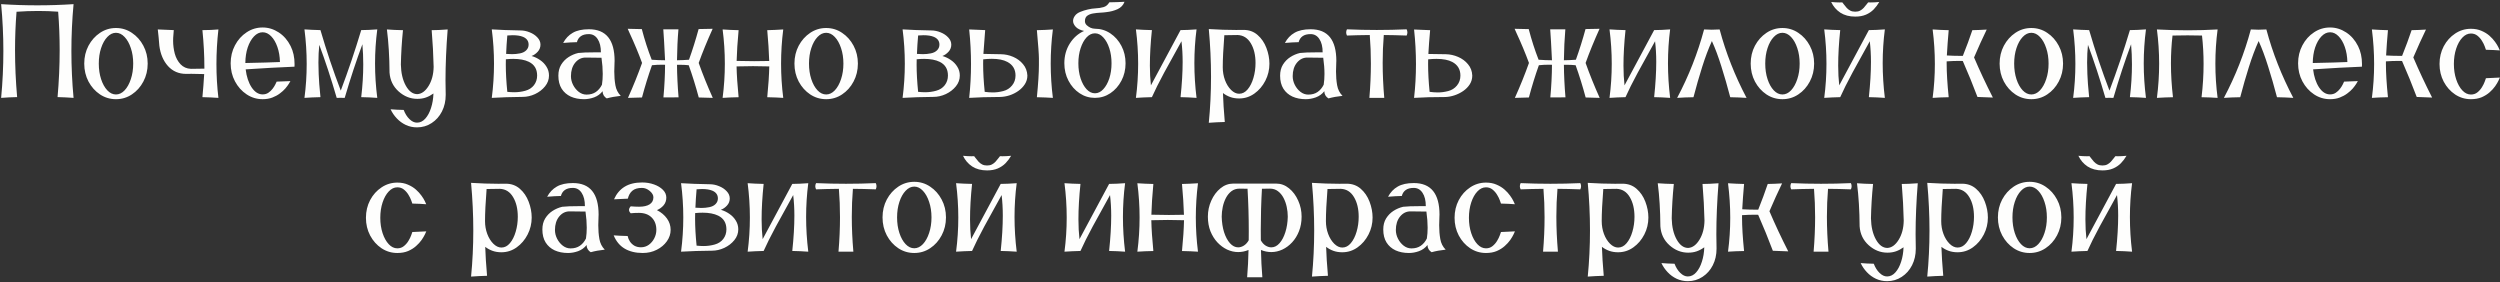 <?xml version="1.0" encoding="UTF-8"?> <svg xmlns="http://www.w3.org/2000/svg" width="894" height="101" viewBox="0 0 894 101" fill="none"><rect x="0" y="0" width="894" height="101" fill="#333333" stroke="none"/><path d="M26.305 35C24.32 34.859 22.414 34.766 20.586 34.719C21.086 29.016 21.336 23.422 21.336 17.938C21.336 13.266 21.156 8.68 20.797 4.18C18.453 4.008 16.07 3.922 13.648 3.922C11.102 3.922 8.523 4.016 5.914 4.203C5.555 8.688 5.375 13.258 5.375 17.914C5.375 23.398 5.625 29 6.125 34.719C4.125 34.766 2.219 34.859 0.406 35C0.938 29.406 1.203 23.82 1.203 18.242C1.203 12.648 0.938 7.062 0.406 1.484C4.719 1.766 9.031 1.906 13.344 1.906C17.672 1.906 21.992 1.766 26.305 1.484C25.789 7.062 25.531 12.648 25.531 18.242C25.531 23.82 25.789 29.406 26.305 35ZM41.469 35.469C39.375 35.469 37.469 34.898 35.75 33.758C34.047 32.617 32.68 31.086 31.648 29.164C30.633 27.227 30.125 25.086 30.125 22.742C30.125 20.398 30.633 18.266 31.648 16.344C32.68 14.422 34.047 12.891 35.75 11.75C37.469 10.594 39.375 10.016 41.469 10.016C43.562 10.016 45.461 10.594 47.164 11.75C48.883 12.891 50.25 14.422 51.266 16.344C52.297 18.266 52.812 20.398 52.812 22.742C52.812 25.086 52.297 27.227 51.266 29.164C50.25 31.086 48.883 32.617 47.164 33.758C45.461 34.898 43.562 35.469 41.469 35.469ZM41.469 33.781C42.594 33.781 43.625 33.289 44.562 32.305C45.5 31.305 46.242 29.969 46.789 28.297C47.352 26.625 47.633 24.773 47.633 22.742C47.633 20.711 47.352 18.867 46.789 17.211C46.242 15.539 45.5 14.211 44.562 13.227C43.625 12.227 42.594 11.727 41.469 11.727C40.344 11.727 39.312 12.227 38.375 13.227C37.438 14.211 36.695 15.539 36.148 17.211C35.602 18.867 35.328 20.711 35.328 22.742C35.328 24.773 35.602 26.625 36.148 28.297C36.695 29.969 37.438 31.305 38.375 32.305C39.312 33.289 40.344 33.781 41.469 33.781ZM78.102 35C76.305 34.875 74.398 34.789 72.383 34.742C72.648 31.961 72.859 29.211 73.016 26.492C71.516 26.43 69.992 26.398 68.445 26.398L66.57 26.422C63.93 26.422 61.766 25.492 60.078 23.633C58.406 21.773 57.375 19.359 56.984 16.391C56.828 14.281 56.641 12.328 56.422 10.531C58.203 10.625 60.109 10.703 62.141 10.766L61.93 13.508L61.906 14.609C61.906 16.125 62.102 17.641 62.492 19.156C62.898 20.656 63.586 21.93 64.555 22.977C65.539 24.008 66.781 24.555 68.281 24.617L73.086 24.547V24.125C73.086 19.875 72.852 15.422 72.383 10.766H72.828C74.516 10.766 76.273 10.688 78.102 10.531C77.633 14.719 77.398 18.852 77.398 22.93C77.398 27.008 77.633 31.031 78.102 35ZM93.922 35.469C91.828 35.469 89.914 34.891 88.18 33.734C86.445 32.578 85.062 31.031 84.031 29.094C83 27.156 82.484 25.008 82.484 22.648C82.484 20.289 83 18.141 84.031 16.203C85.062 14.25 86.445 12.703 88.18 11.562C89.914 10.406 91.828 9.828 93.922 9.828C95.953 9.828 97.867 10.414 99.664 11.586C101.461 12.758 102.883 14.391 103.93 16.484C104.867 18.359 105.336 20.516 105.336 22.953L105.312 23.844C100.203 24.047 94.383 24.367 87.852 24.805C88.164 27.414 88.875 29.562 89.984 31.25C91.109 32.922 92.422 33.758 93.922 33.758C94.703 33.758 95.383 33.562 95.961 33.172C96.555 32.766 97.055 32.297 97.461 31.766C97.883 31.219 98.211 30.703 98.445 30.219C98.695 29.734 98.859 29.391 98.938 29.188C100.984 29.141 102.625 29.078 103.859 29C103.766 29.172 103.57 29.5 103.273 29.984C102.977 30.469 102.562 31.023 102.031 31.648C101.5 32.258 100.844 32.852 100.062 33.43C99.297 34.008 98.406 34.492 97.391 34.883C96.375 35.273 95.219 35.469 93.922 35.469ZM87.734 22.531C93.203 22.422 97.328 22.305 100.109 22.18C100.062 20.18 99.758 18.383 99.195 16.789C98.633 15.18 97.891 13.906 96.969 12.969C96.047 12.016 95.031 11.539 93.922 11.539C92.797 11.539 91.766 12.031 90.828 13.016C89.891 14 89.141 15.32 88.578 16.977C88.031 18.633 87.75 20.484 87.734 22.531ZM134.914 35C133.07 34.859 131.156 34.773 129.172 34.742C129.656 30.695 129.898 26.789 129.898 23.023C129.898 20.555 129.797 18.156 129.594 15.828C127.438 21.594 125.328 27.984 123.266 35L121.836 34.977L120.406 35C118.406 28.125 116.328 21.805 114.172 16.039C113.969 17.992 113.867 20.109 113.867 22.391C113.867 23.141 113.898 24.508 113.961 26.492C114.023 28.477 114.234 31.227 114.594 34.742C112.484 34.789 110.578 34.875 108.875 35C109.406 30.984 109.672 26.938 109.672 22.859C109.672 18.781 109.406 14.664 108.875 10.508C110.625 10.633 112.531 10.719 114.594 10.766C116.781 18.266 119.203 25.477 121.859 32.398C124.531 25.32 126.969 18.109 129.172 10.766C130.969 10.75 132.883 10.664 134.914 10.508C134.383 14.555 134.117 18.617 134.117 22.695C134.117 26.773 134.383 30.875 134.914 35ZM149.117 45.547C147.68 45.547 146.344 45.258 145.109 44.68C143.891 44.102 142.82 43.32 141.898 42.336C140.977 41.367 140.234 40.281 139.672 39.078C141.125 39.203 142.688 39.281 144.359 39.312C144.875 40.672 145.562 41.766 146.422 42.594C147.281 43.438 148.18 43.859 149.117 43.859C150.242 43.859 151.234 43.375 152.094 42.406C152.953 41.453 153.633 40.188 154.133 38.609C154.648 37.047 154.938 35.32 155 33.43C154.141 34.055 153.25 34.531 152.328 34.859C151.406 35.188 150.375 35.352 149.234 35.352C146.766 35.352 144.539 34.469 142.555 32.703C140.57 30.922 139.484 28.664 139.297 25.93C139.266 20.305 138.953 15.172 138.359 10.531C140.156 10.672 142.07 10.758 144.102 10.789C143.68 14.992 143.43 19.086 143.352 23.07C143.414 26.117 144.008 28.648 145.133 30.664C146.258 32.664 147.625 33.664 149.234 33.664C150.766 33.586 152.109 32.609 153.266 30.734C154.422 28.859 155.023 26.586 155.07 23.914C154.977 19.711 154.742 15.336 154.367 10.789C155.945 10.789 157.852 10.703 160.086 10.531C159.57 17.062 159.312 23.148 159.312 28.789C159.312 30.508 159.336 32.18 159.383 33.805V33.922C159.383 36.125 158.938 38.102 158.047 39.852C157.156 41.602 155.93 42.984 154.367 44C152.805 45.031 151.055 45.547 149.117 45.547ZM175.859 35C176.391 30.922 176.656 26.844 176.656 22.766C176.656 18.672 176.391 14.586 175.859 10.508C178.75 10.695 182.156 10.82 186.078 10.883C187.219 10.883 188.336 11.109 189.43 11.562C190.539 12 191.453 12.609 192.172 13.391C192.906 14.156 193.273 15.016 193.273 15.969C193.273 16.938 192.945 17.781 192.289 18.5C191.633 19.219 190.898 19.727 190.086 20.023C191.18 20.336 192.195 20.82 193.133 21.477C194.086 22.117 194.852 22.914 195.43 23.867C196.023 24.805 196.32 25.852 196.32 27.008C196.32 28.43 195.852 29.719 194.914 30.875C193.977 32.031 192.781 32.953 191.328 33.641C189.875 34.312 188.398 34.648 186.898 34.648C182.914 34.68 179.234 34.797 175.859 35ZM183.125 19.367C184.078 19.367 185.023 19.273 185.961 19.086C186.914 18.898 187.664 18.523 188.211 17.961C188.758 17.398 189.031 16.734 189.031 15.969C189.031 14.672 188.367 13.742 187.039 13.18C186.086 12.789 184.859 12.594 183.359 12.594C182.75 12.594 182.102 12.625 181.414 12.688C181.211 15 181.07 17.195 180.992 19.273C181.758 19.336 182.469 19.367 183.125 19.367ZM183.922 32.984C185.281 32.984 186.602 32.805 187.883 32.445C189.18 32.086 190.203 31.422 190.953 30.453C191.703 29.469 192.078 28.32 192.078 27.008C192.078 24.711 191.094 23.078 189.125 22.109C187.672 21.406 185.82 21.055 183.57 21.055C182.742 21.055 181.852 21.102 180.898 21.195C180.883 21.836 180.875 22.5 180.875 23.188C180.875 26.031 181.055 29.25 181.414 32.844C182.305 32.938 183.141 32.984 183.922 32.984ZM208.859 35.469C207.062 35.469 205.469 35.156 204.078 34.531C202.703 33.891 201.625 32.953 200.844 31.719C200.062 30.469 199.672 28.914 199.672 27.055C199.672 25.523 200.008 24.211 200.68 23.117C201.367 22.008 202.242 21.109 203.305 20.422C204.367 19.734 205.523 19.242 206.773 18.945C208.023 18.789 210.148 18.711 213.148 18.711H214.883C214.883 16.711 214.492 15.125 213.711 13.953C212.945 12.781 211.898 12.195 210.57 12.195C209.367 12.195 208.414 12.445 207.711 12.945C207.008 13.445 206.539 14.156 206.305 15.078C204.789 15.109 203.148 15.203 201.383 15.359C202.227 13.766 203.375 12.555 204.828 11.727C206.281 10.883 208.203 10.461 210.594 10.461C216.719 10.461 219.781 14.234 219.781 21.781L219.758 22.25C219.695 23.453 219.664 24.555 219.664 25.555C219.664 27.32 219.797 28.961 220.062 30.477C220.328 31.992 220.969 33.258 221.984 34.273C220.078 34.477 218.406 34.781 216.969 35.188C216.531 34.938 216.172 34.586 215.891 34.133C215.625 33.68 215.492 33.203 215.492 32.703V32.609C214.695 33.625 213.688 34.359 212.469 34.812C211.25 35.25 210.047 35.469 208.859 35.469ZM209.727 33.828C211.07 33.828 212.188 33.516 213.078 32.891C213.984 32.266 214.711 31.398 215.258 30.289C215.445 29.102 215.539 27.812 215.539 26.422C215.539 24.672 215.391 22.75 215.094 20.656L209.398 20.586C207.93 20.586 206.688 21.203 205.672 22.438C204.672 23.672 204.172 25.273 204.172 27.242C204.172 28.32 204.43 29.367 204.945 30.383C205.461 31.383 206.141 32.211 206.984 32.867C207.828 33.508 208.742 33.828 209.727 33.828ZM254.891 35L249.875 34.859C248.797 30.828 247.602 26.984 246.289 23.328C245.305 23.219 244.188 23.164 242.938 23.164H242.094C242.125 26.852 242.312 30.734 242.656 34.812L237.242 34.836C237.617 30.711 237.812 26.82 237.828 23.164L236.68 23.141C235.43 23.141 234.25 23.203 233.141 23.328C231.812 27.062 230.625 30.906 229.578 34.859C227.875 34.891 226.203 34.938 224.562 35C226.469 30.766 228.148 26.602 229.602 22.508C228.32 19.023 226.82 15.43 225.102 11.727L224.469 10.297C225.688 10.359 227.055 10.391 228.57 10.391H229.508C230.539 14.328 231.719 17.984 233.047 21.359C234.75 21.484 236.344 21.547 237.828 21.547C237.578 16.297 237.367 12.609 237.195 10.484H242.609C242.312 13.938 242.141 17.625 242.094 21.547C243.578 21.531 245.008 21.469 246.383 21.359C247.648 17.828 248.797 14.172 249.828 10.391C251.609 10.391 253.281 10.359 254.844 10.297C252.875 14.656 251.211 18.727 249.852 22.508C251.273 26.523 252.953 30.688 254.891 35ZM280.086 35C278.492 34.891 276.586 34.812 274.367 34.766C274.789 30.516 275.031 26.844 275.094 23.75C273.172 23.688 271.234 23.656 269.281 23.656C267.344 23.656 265.383 23.688 263.398 23.75C263.461 26.828 263.703 30.5 264.125 34.766C262.141 34.797 260.234 34.875 258.406 35C258.938 30.922 259.203 26.844 259.203 22.766C259.203 18.688 258.938 14.609 258.406 10.531C260.109 10.656 262.016 10.742 264.125 10.789C263.734 14.992 263.5 18.656 263.422 21.781C265.516 21.844 267.602 21.875 269.68 21.875C271.477 21.875 273.273 21.852 275.07 21.805C274.961 18.367 274.727 14.695 274.367 10.789C276.273 10.742 278.18 10.656 280.086 10.531C279.57 14.609 279.312 18.688 279.312 22.766C279.312 26.844 279.57 30.922 280.086 35ZM295.438 35.469C293.344 35.469 291.438 34.898 289.719 33.758C288.016 32.617 286.648 31.086 285.617 29.164C284.602 27.227 284.094 25.086 284.094 22.742C284.094 20.398 284.602 18.266 285.617 16.344C286.648 14.422 288.016 12.891 289.719 11.75C291.438 10.594 293.344 10.016 295.438 10.016C297.531 10.016 299.43 10.594 301.133 11.75C302.852 12.891 304.219 14.422 305.234 16.344C306.266 18.266 306.781 20.398 306.781 22.742C306.781 25.086 306.266 27.227 305.234 29.164C304.219 31.086 302.852 32.617 301.133 33.758C299.43 34.898 297.531 35.469 295.438 35.469ZM295.438 33.781C296.562 33.781 297.594 33.289 298.531 32.305C299.469 31.305 300.211 29.969 300.758 28.297C301.32 26.625 301.602 24.773 301.602 22.742C301.602 20.711 301.32 18.867 300.758 17.211C300.211 15.539 299.469 14.211 298.531 13.227C297.594 12.227 296.562 11.727 295.438 11.727C294.312 11.727 293.281 12.227 292.344 13.227C291.406 14.211 290.664 15.539 290.117 17.211C289.57 18.867 289.297 20.711 289.297 22.742C289.297 24.773 289.57 26.625 290.117 28.297C290.664 29.969 291.406 31.305 292.344 32.305C293.281 33.289 294.312 33.781 295.438 33.781ZM322.766 35C323.297 30.922 323.562 26.844 323.562 22.766C323.562 18.672 323.297 14.586 322.766 10.508C325.656 10.695 329.062 10.82 332.984 10.883C334.125 10.883 335.242 11.109 336.336 11.562C337.445 12 338.359 12.609 339.078 13.391C339.812 14.156 340.18 15.016 340.18 15.969C340.18 16.938 339.852 17.781 339.195 18.5C338.539 19.219 337.805 19.727 336.992 20.023C338.086 20.336 339.102 20.82 340.039 21.477C340.992 22.117 341.758 22.914 342.336 23.867C342.93 24.805 343.227 25.852 343.227 27.008C343.227 28.43 342.758 29.719 341.82 30.875C340.883 32.031 339.688 32.953 338.234 33.641C336.781 34.312 335.305 34.648 333.805 34.648C329.82 34.68 326.141 34.797 322.766 35ZM330.031 19.367C330.984 19.367 331.93 19.273 332.867 19.086C333.82 18.898 334.57 18.523 335.117 17.961C335.664 17.398 335.938 16.734 335.938 15.969C335.938 14.672 335.273 13.742 333.945 13.18C332.992 12.789 331.766 12.594 330.266 12.594C329.656 12.594 329.008 12.625 328.32 12.688C328.117 15 327.977 17.195 327.898 19.273C328.664 19.336 329.375 19.367 330.031 19.367ZM330.828 32.984C332.188 32.984 333.508 32.805 334.789 32.445C336.086 32.086 337.109 31.422 337.859 30.453C338.609 29.469 338.984 28.32 338.984 27.008C338.984 24.711 338 23.078 336.031 22.109C334.578 21.406 332.727 21.055 330.477 21.055C329.648 21.055 328.758 21.102 327.805 21.195C327.789 21.836 327.781 22.5 327.781 23.188C327.781 26.031 327.961 29.25 328.32 32.844C329.211 32.938 330.047 32.984 330.828 32.984ZM376.508 35C374.836 34.891 372.93 34.812 370.789 34.766C371.273 29.859 371.516 26.016 371.516 23.234C371.516 23.141 371.516 22.375 371.516 20.938C371.516 19.484 371.273 16.102 370.789 10.789C372.914 10.742 374.82 10.656 376.508 10.531C375.992 14.594 375.734 18.664 375.734 22.742C375.734 26.82 375.992 30.906 376.508 35ZM346.578 35C347.016 31.016 347.234 26.984 347.234 22.906C347.234 18.828 347.016 14.703 346.578 10.531C348.625 10.641 350.531 10.719 352.297 10.766C352.031 13.875 351.82 16.711 351.664 19.273L357.922 19.391C359.422 19.406 360.883 19.719 362.305 20.328C363.727 20.938 364.906 21.812 365.844 22.953C366.797 24.078 367.312 25.43 367.391 27.008C367.391 28.148 367.086 29.188 366.477 30.125C365.883 31.047 365.109 31.844 364.156 32.516C363.203 33.188 362.164 33.711 361.039 34.086C359.914 34.445 358.805 34.641 357.711 34.672C353.336 34.688 349.625 34.797 346.578 35ZM355.086 33.055C356.273 33.055 357.5 32.891 358.766 32.562C360.047 32.234 361.094 31.57 361.906 30.57C362.734 29.57 363.148 28.383 363.148 27.008C363.148 24.789 362.172 23.164 360.219 22.133C358.844 21.398 357 21.031 354.688 21.031C353.734 21.031 352.703 21.094 351.594 21.219L351.57 22.812C351.57 25.875 351.758 29.219 352.133 32.844C353.195 32.984 354.18 33.055 355.086 33.055ZM391.555 35C389.539 35 387.703 34.445 386.047 33.336C384.391 32.227 383.07 30.734 382.086 28.859C381.102 26.984 380.609 24.906 380.609 22.625C380.609 19.984 381.258 17.633 382.555 15.57C383.867 13.492 385.57 11.992 387.664 11.07C386.289 10.758 385.289 10.258 384.664 9.57C384.039 8.883 383.727 8.188 383.727 7.484C383.727 6.859 383.945 6.25 384.383 5.656C384.82 5.047 385.477 4.57 386.352 4.227C387.242 3.867 388.141 3.586 389.047 3.383C389.953 3.164 390.867 3.031 391.789 2.984C392.836 2.938 393.789 2.789 394.648 2.539C395.523 2.273 396.203 1.703 396.688 0.828C398.641 0.797 400.453 0.734 402.125 0.641C401.703 1.812 400.883 2.688 399.664 3.266C398.445 3.828 397.078 4.188 395.562 4.344C394.922 4.438 394.227 4.5 393.477 4.531C392.555 4.578 391.695 4.672 390.898 4.812C390.102 4.938 389.414 5.203 388.836 5.609C388.258 6.016 387.969 6.664 387.969 7.555C387.969 8.102 388.172 8.578 388.578 8.984C389 9.375 389.461 9.688 389.961 9.922C390.461 10.141 390.992 10.258 391.555 10.273C393.57 10.273 395.406 10.828 397.062 11.938C398.719 13.047 400.039 14.539 401.023 16.414C402.008 18.289 402.5 20.359 402.5 22.625C402.5 24.906 402.008 26.984 401.023 28.859C400.039 30.734 398.719 32.227 397.062 33.336C395.406 34.445 393.57 35 391.555 35ZM391.555 33.359C392.648 33.359 393.641 32.875 394.531 31.906C395.438 30.938 396.156 29.648 396.688 28.039C397.219 26.414 397.484 24.609 397.484 22.625C397.484 20.656 397.219 18.867 396.688 17.258C396.156 15.633 395.438 14.336 394.531 13.367C393.641 12.398 392.648 11.914 391.555 11.914C390.461 11.914 389.461 12.398 388.555 13.367C387.664 14.336 386.953 15.633 386.422 17.258C385.891 18.867 385.625 20.656 385.625 22.625C385.625 24.609 385.891 26.414 386.422 28.039C386.953 29.648 387.664 30.938 388.555 31.906C389.461 32.875 390.461 33.359 391.555 33.359ZM427.883 35C425.945 34.859 424.039 34.773 422.164 34.742C422.664 30.023 422.914 25.82 422.914 22.133C422.914 19.539 422.773 17.078 422.492 14.75C420.258 18.734 418.195 22.477 416.305 25.977C414.43 29.461 412.969 32.383 411.922 34.742C409.922 34.789 408.016 34.875 406.203 35C406.734 30.953 407 26.891 407 22.812C407 18.719 406.734 14.617 406.203 10.508C407.844 10.633 409.75 10.719 411.922 10.766C411.438 15.391 411.195 19.625 411.195 23.469C411.195 25.984 411.32 28.336 411.57 30.523L422.164 10.766C423.977 10.75 425.883 10.664 427.883 10.508C427.367 14.477 427.109 18.508 427.109 22.602C427.109 26.68 427.367 30.812 427.883 35ZM432.266 43.906C432.797 38.516 433.062 33.023 433.062 27.43C433.062 21.852 432.797 16.172 432.266 10.391C435.719 10.609 438.969 10.719 442.016 10.719L444.688 10.695C446.656 10.695 448.328 11.297 449.703 12.5C451.094 13.703 452.148 15.25 452.867 17.141C453.586 19.031 453.945 20.914 453.945 22.789C453.945 24.945 453.461 26.969 452.492 28.859C451.523 30.75 450.219 32.281 448.578 33.453C446.938 34.625 445.117 35.211 443.117 35.211C441.945 35.211 440.883 35.039 439.93 34.695C438.977 34.352 438.109 33.875 437.328 33.266C437.422 36.266 437.641 39.719 437.984 43.625C436.031 43.672 434.125 43.766 432.266 43.906ZM443.117 33.523C444.273 33.523 445.289 33 446.164 31.953C447.055 30.891 447.742 29.523 448.227 27.852C448.727 26.164 448.977 24.391 448.977 22.531C448.977 19.703 448.414 17.352 447.289 15.477C446.18 13.602 444.617 12.617 442.602 12.523L437.82 12.594C437.445 17.375 437.258 21.195 437.258 24.055C437.258 25.68 437.523 27.211 438.055 28.648C438.586 30.07 439.312 31.242 440.234 32.164C441.156 33.07 442.117 33.523 443.117 33.523ZM466.953 35.469C465.156 35.469 463.562 35.156 462.172 34.531C460.797 33.891 459.719 32.953 458.938 31.719C458.156 30.469 457.766 28.914 457.766 27.055C457.766 25.523 458.102 24.211 458.773 23.117C459.461 22.008 460.336 21.109 461.398 20.422C462.461 19.734 463.617 19.242 464.867 18.945C466.117 18.789 468.242 18.711 471.242 18.711H472.977C472.977 16.711 472.586 15.125 471.805 13.953C471.039 12.781 469.992 12.195 468.664 12.195C467.461 12.195 466.508 12.445 465.805 12.945C465.102 13.445 464.633 14.156 464.398 15.078C462.883 15.109 461.242 15.203 459.477 15.359C460.32 13.766 461.469 12.555 462.922 11.727C464.375 10.883 466.297 10.461 468.688 10.461C474.812 10.461 477.875 14.234 477.875 21.781L477.852 22.25C477.789 23.453 477.758 24.555 477.758 25.555C477.758 27.32 477.891 28.961 478.156 30.477C478.422 31.992 479.062 33.258 480.078 34.273C478.172 34.477 476.5 34.781 475.062 35.188C474.625 34.938 474.266 34.586 473.984 34.133C473.719 33.68 473.586 33.203 473.586 32.703V32.609C472.789 33.625 471.781 34.359 470.562 34.812C469.344 35.25 468.141 35.469 466.953 35.469ZM467.82 33.828C469.164 33.828 470.281 33.516 471.172 32.891C472.078 32.266 472.805 31.398 473.352 30.289C473.539 29.102 473.633 27.812 473.633 26.422C473.633 24.672 473.484 22.75 473.188 20.656L467.492 20.586C466.023 20.586 464.781 21.203 463.766 22.438C462.766 23.672 462.266 25.273 462.266 27.242C462.266 28.32 462.523 29.367 463.039 30.383C463.555 31.383 464.234 32.211 465.078 32.867C465.922 33.508 466.836 33.828 467.82 33.828ZM495.008 35H489.688C490.047 30.781 490.227 26.672 490.227 22.672C490.227 19.203 490.094 15.82 489.828 12.523C486.766 12.555 484.047 12.617 481.672 12.711C481.484 12.336 481.391 11.961 481.391 11.586C481.391 11.227 481.484 10.859 481.672 10.484C485.234 10.641 488.789 10.719 492.336 10.719C495.898 10.719 499.461 10.641 503.023 10.484C503.195 10.859 503.281 11.227 503.281 11.586C503.281 11.961 503.195 12.336 503.023 12.711C500.086 12.602 497.359 12.539 494.844 12.523C494.578 15.742 494.445 19.062 494.445 22.484C494.445 26.531 494.633 30.703 495.008 35ZM505.672 35C506.125 31.031 506.352 27.008 506.352 22.93C506.352 18.852 506.125 14.727 505.672 10.555C507.719 10.648 509.633 10.727 511.414 10.789C511.133 13.883 510.922 16.719 510.781 19.297L517.039 19.391C518.539 19.422 520 19.742 521.422 20.352C522.844 20.961 524.023 21.836 524.961 22.977C525.914 24.102 526.422 25.453 526.484 27.031C526.484 28.172 526.188 29.211 525.594 30.148C525 31.07 524.219 31.867 523.25 32.539C522.297 33.195 521.258 33.711 520.133 34.086C519.008 34.461 517.898 34.664 516.805 34.695C512.445 34.695 508.734 34.797 505.672 35ZM514.203 33.055C515.391 33.055 516.617 32.891 517.883 32.562C519.148 32.234 520.188 31.578 521 30.594C521.828 29.594 522.242 28.406 522.242 27.031C522.242 24.812 521.273 23.188 519.336 22.156C517.945 21.422 516.07 21.055 513.711 21.055C512.789 21.055 511.789 21.109 510.711 21.219L510.688 22.883C510.688 25.93 510.867 29.25 511.227 32.844C512.305 32.984 513.297 33.055 514.203 33.055ZM572.047 35L567.031 34.859C565.953 30.828 564.758 26.984 563.445 23.328C562.461 23.219 561.344 23.164 560.094 23.164H559.25C559.281 26.852 559.469 30.734 559.812 34.812L554.398 34.836C554.773 30.711 554.969 26.82 554.984 23.164L553.836 23.141C552.586 23.141 551.406 23.203 550.297 23.328C548.969 27.062 547.781 30.906 546.734 34.859C545.031 34.891 543.359 34.938 541.719 35C543.625 30.766 545.305 26.602 546.758 22.508C545.477 19.023 543.977 15.43 542.258 11.727L541.625 10.297C542.844 10.359 544.211 10.391 545.727 10.391H546.664C547.695 14.328 548.875 17.984 550.203 21.359C551.906 21.484 553.5 21.547 554.984 21.547C554.734 16.297 554.523 12.609 554.352 10.484H559.766C559.469 13.938 559.297 17.625 559.25 21.547C560.734 21.531 562.164 21.469 563.539 21.359C564.805 17.828 565.953 14.172 566.984 10.391C568.766 10.391 570.438 10.359 572 10.297C570.031 14.656 568.367 18.727 567.008 22.508C568.43 26.523 570.109 30.688 572.047 35ZM597.242 35C595.305 34.859 593.398 34.773 591.523 34.742C592.023 30.023 592.273 25.82 592.273 22.133C592.273 19.539 592.133 17.078 591.852 14.75C589.617 18.734 587.555 22.477 585.664 25.977C583.789 29.461 582.328 32.383 581.281 34.742C579.281 34.789 577.375 34.875 575.562 35C576.094 30.953 576.359 26.891 576.359 22.812C576.359 18.719 576.094 14.617 575.562 10.508C577.203 10.633 579.109 10.719 581.281 10.766C580.797 15.391 580.555 19.625 580.555 23.469C580.555 25.984 580.68 28.336 580.93 30.523L591.523 10.766C593.336 10.75 595.242 10.664 597.242 10.508C596.727 14.477 596.469 18.508 596.469 22.602C596.469 26.68 596.727 30.812 597.242 35ZM624.57 35C622.648 34.875 620.703 34.797 618.734 34.766C617.703 30.828 616.641 27.141 615.547 23.703C614.469 20.25 613.344 17.242 612.172 14.68C610.938 17.414 609.781 20.492 608.703 23.914C607.625 27.32 606.586 30.938 605.586 34.766C603.477 34.797 601.531 34.875 599.75 35C603.891 27.188 607.102 19.031 609.383 10.531C610.289 10.594 611.203 10.625 612.125 10.625C613.047 10.625 613.984 10.594 614.938 10.531C617.188 18.938 620.398 27.094 624.57 35ZM637.391 35.469C635.297 35.469 633.391 34.898 631.672 33.758C629.969 32.617 628.602 31.086 627.57 29.164C626.555 27.227 626.047 25.086 626.047 22.742C626.047 20.398 626.555 18.266 627.57 16.344C628.602 14.422 629.969 12.891 631.672 11.75C633.391 10.594 635.297 10.016 637.391 10.016C639.484 10.016 641.383 10.594 643.086 11.75C644.805 12.891 646.172 14.422 647.188 16.344C648.219 18.266 648.734 20.398 648.734 22.742C648.734 25.086 648.219 27.227 647.188 29.164C646.172 31.086 644.805 32.617 643.086 33.758C641.383 34.898 639.484 35.469 637.391 35.469ZM637.391 33.781C638.516 33.781 639.547 33.289 640.484 32.305C641.422 31.305 642.164 29.969 642.711 28.297C643.273 26.625 643.555 24.773 643.555 22.742C643.555 20.711 643.273 18.867 642.711 17.211C642.164 15.539 641.422 14.211 640.484 13.227C639.547 12.227 638.516 11.727 637.391 11.727C636.266 11.727 635.234 12.227 634.297 13.227C633.359 14.211 632.617 15.539 632.07 17.211C631.523 18.867 631.25 20.711 631.25 22.742C631.25 24.773 631.523 26.625 632.07 28.297C632.617 29.969 633.359 31.305 634.297 32.305C635.234 33.289 636.266 33.781 637.391 33.781ZM674.023 35C672.086 34.859 670.18 34.773 668.305 34.742C668.805 30.023 669.055 25.82 669.055 22.133C669.055 19.539 668.914 17.078 668.633 14.75C666.398 18.734 664.336 22.477 662.445 25.977C660.57 29.461 659.109 32.383 658.062 34.742C656.062 34.789 654.156 34.875 652.344 35C652.875 30.953 653.141 26.891 653.141 22.812C653.141 18.719 652.875 14.617 652.344 10.508C653.984 10.633 655.891 10.719 658.062 10.766C657.578 15.391 657.336 19.625 657.336 23.469C657.336 25.984 657.461 28.336 657.711 30.523L668.305 10.766C670.117 10.75 672.023 10.664 674.023 10.508C673.508 14.477 673.25 18.508 673.25 22.602C673.25 26.68 673.508 30.812 674.023 35ZM663.43 5.938C661.336 5.938 659.562 5.469 658.109 4.531C656.672 3.578 655.578 2.305 654.828 0.711C655.938 0.82 656.938 0.875 657.828 0.875C658.172 0.875 658.5 0.867 658.812 0.852L659.258 1.438C659.633 1.938 660.008 2.398 660.383 2.82C660.758 3.227 661.188 3.555 661.672 3.805C662.156 4.055 662.742 4.18 663.43 4.18C664.117 4.18 664.695 4.055 665.164 3.805C665.648 3.555 666.078 3.227 666.453 2.82C666.828 2.414 667.195 1.969 667.555 1.484L668.047 0.852C668.344 0.867 668.656 0.875 668.984 0.875C669.844 0.875 670.859 0.82 672.031 0.711C671.469 1.68 670.805 2.562 670.039 3.359C669.273 4.141 668.352 4.766 667.273 5.234C666.195 5.703 664.914 5.938 663.43 5.938ZM691.109 35C691.641 31 691.906 26.961 691.906 22.883C691.906 18.805 691.641 14.688 691.109 10.531C692.891 10.656 694.805 10.742 696.852 10.789C696.57 13.945 696.352 16.961 696.195 19.836C697.852 19.93 699.406 19.977 700.859 19.977H701.914C703.18 16.82 704.312 13.758 705.312 10.789C706.984 10.758 708.695 10.688 710.445 10.578C708.961 13.641 707.453 16.961 705.922 20.539C707.953 25.289 710.195 30.07 712.648 34.883C710.914 34.789 709.078 34.719 707.141 34.672C705.516 30.359 703.766 26.07 701.891 21.805L700.555 21.781C699.18 21.781 697.703 21.836 696.125 21.945V22.789C696.125 26.008 696.367 30 696.852 34.766C694.758 34.797 692.844 34.875 691.109 35ZM726.406 35.469C724.312 35.469 722.406 34.898 720.688 33.758C718.984 32.617 717.617 31.086 716.586 29.164C715.57 27.227 715.062 25.086 715.062 22.742C715.062 20.398 715.57 18.266 716.586 16.344C717.617 14.422 718.984 12.891 720.688 11.75C722.406 10.594 724.312 10.016 726.406 10.016C728.5 10.016 730.398 10.594 732.102 11.75C733.82 12.891 735.188 14.422 736.203 16.344C737.234 18.266 737.75 20.398 737.75 22.742C737.75 25.086 737.234 27.227 736.203 29.164C735.188 31.086 733.82 32.617 732.102 33.758C730.398 34.898 728.5 35.469 726.406 35.469ZM726.406 33.781C727.531 33.781 728.562 33.289 729.5 32.305C730.438 31.305 731.18 29.969 731.727 28.297C732.289 26.625 732.57 24.773 732.57 22.742C732.57 20.711 732.289 18.867 731.727 17.211C731.18 15.539 730.438 14.211 729.5 13.227C728.562 12.227 727.531 11.727 726.406 11.727C725.281 11.727 724.25 12.227 723.312 13.227C722.375 14.211 721.633 15.539 721.086 17.211C720.539 18.867 720.266 20.711 720.266 22.742C720.266 24.773 720.539 26.625 721.086 28.297C721.633 29.969 722.375 31.305 723.312 32.305C724.25 33.289 725.281 33.781 726.406 33.781ZM767.398 35C765.555 34.859 763.641 34.773 761.656 34.742C762.141 30.695 762.383 26.789 762.383 23.023C762.383 20.555 762.281 18.156 762.078 15.828C759.922 21.594 757.812 27.984 755.75 35L754.32 34.977L752.891 35C750.891 28.125 748.812 21.805 746.656 16.039C746.453 17.992 746.352 20.109 746.352 22.391C746.352 23.141 746.383 24.508 746.445 26.492C746.508 28.477 746.719 31.227 747.078 34.742C744.969 34.789 743.062 34.875 741.359 35C741.891 30.984 742.156 26.938 742.156 22.859C742.156 18.781 741.891 14.664 741.359 10.508C743.109 10.633 745.016 10.719 747.078 10.766C749.266 18.266 751.688 25.477 754.344 32.398C757.016 25.32 759.453 18.109 761.656 10.766C763.453 10.75 765.367 10.664 767.398 10.508C766.867 14.555 766.602 18.617 766.602 22.695C766.602 26.773 766.867 30.875 767.398 35ZM793.016 35C791.188 34.875 789.273 34.797 787.273 34.766C787.758 30.734 788 26.766 788 22.859C788 19.422 787.812 16.039 787.438 12.711C785.766 12.664 784.055 12.641 782.305 12.641C780.539 12.641 778.734 12.664 776.891 12.711C776.516 15.945 776.328 19.273 776.328 22.695C776.328 26.586 776.57 30.609 777.055 34.766C775.18 34.797 773.266 34.875 771.312 35C771.844 30.922 772.109 26.844 772.109 22.766C772.109 18.688 771.844 14.609 771.312 10.531C775.031 10.734 778.703 10.836 782.328 10.836C785.938 10.836 789.5 10.734 793.016 10.531C792.484 14.609 792.219 18.688 792.219 22.766C792.219 26.844 792.484 30.922 793.016 35ZM820.086 35C818.164 34.875 816.219 34.797 814.25 34.766C813.219 30.828 812.156 27.141 811.062 23.703C809.984 20.25 808.859 17.242 807.688 14.68C806.453 17.414 805.297 20.492 804.219 23.914C803.141 27.32 802.102 30.938 801.102 34.766C798.992 34.797 797.047 34.875 795.266 35C799.406 27.188 802.617 19.031 804.898 10.531C805.805 10.594 806.719 10.625 807.641 10.625C808.562 10.625 809.5 10.594 810.453 10.531C812.703 18.938 815.914 27.094 820.086 35ZM833.234 35.469C831.141 35.469 829.227 34.891 827.492 33.734C825.758 32.578 824.375 31.031 823.344 29.094C822.312 27.156 821.797 25.008 821.797 22.648C821.797 20.289 822.312 18.141 823.344 16.203C824.375 14.25 825.758 12.703 827.492 11.562C829.227 10.406 831.141 9.828 833.234 9.828C835.266 9.828 837.18 10.414 838.977 11.586C840.773 12.758 842.195 14.391 843.242 16.484C844.18 18.359 844.648 20.516 844.648 22.953L844.625 23.844C839.516 24.047 833.695 24.367 827.164 24.805C827.477 27.414 828.188 29.562 829.297 31.25C830.422 32.922 831.734 33.758 833.234 33.758C834.016 33.758 834.695 33.562 835.273 33.172C835.867 32.766 836.367 32.297 836.773 31.766C837.195 31.219 837.523 30.703 837.758 30.219C838.008 29.734 838.172 29.391 838.25 29.188C840.297 29.141 841.938 29.078 843.172 29C843.078 29.172 842.883 29.5 842.586 29.984C842.289 30.469 841.875 31.023 841.344 31.648C840.812 32.258 840.156 32.852 839.375 33.43C838.609 34.008 837.719 34.492 836.703 34.883C835.688 35.273 834.531 35.469 833.234 35.469ZM827.047 22.531C832.516 22.422 836.641 22.305 839.422 22.18C839.375 20.18 839.07 18.383 838.508 16.789C837.945 15.18 837.203 13.906 836.281 12.969C835.359 12.016 834.344 11.539 833.234 11.539C832.109 11.539 831.078 12.031 830.141 13.016C829.203 14 828.453 15.32 827.891 16.977C827.344 18.633 827.062 20.484 827.047 22.531ZM848.188 35C848.719 31 848.984 26.961 848.984 22.883C848.984 18.805 848.719 14.688 848.188 10.531C849.969 10.656 851.883 10.742 853.93 10.789C853.648 13.945 853.43 16.961 853.273 19.836C854.93 19.93 856.484 19.977 857.938 19.977H858.992C860.258 16.82 861.391 13.758 862.391 10.789C864.062 10.758 865.773 10.688 867.523 10.578C866.039 13.641 864.531 16.961 863 20.539C865.031 25.289 867.273 30.07 869.727 34.883C867.992 34.789 866.156 34.719 864.219 34.672C862.594 30.359 860.844 26.07 858.969 21.805L857.633 21.781C856.258 21.781 854.781 21.836 853.203 21.945V22.789C853.203 26.008 853.445 30 853.93 34.766C851.836 34.797 849.922 34.875 848.188 35ZM883.602 35.469C881.539 35.469 879.656 34.906 877.953 33.781C876.25 32.641 874.891 31.117 873.875 29.211C872.875 27.305 872.375 25.195 872.375 22.883C872.375 20.57 872.875 18.461 873.875 16.555C874.891 14.648 876.25 13.133 877.953 12.008C879.656 10.867 881.539 10.297 883.602 10.297C885.023 10.297 886.281 10.539 887.375 11.023C888.484 11.492 889.438 12.078 890.234 12.781C891.031 13.484 891.695 14.211 892.227 14.961C892.758 15.695 893.156 16.344 893.422 16.906C893.703 17.469 893.875 17.844 893.938 18.031C892.547 17.922 890.891 17.844 888.969 17.797C888.922 17.594 888.781 17.195 888.547 16.602C888.328 15.992 888 15.336 887.562 14.633C887.141 13.93 886.602 13.312 885.945 12.781C885.289 12.25 884.508 11.984 883.602 11.984C882.477 11.984 881.453 12.477 880.531 13.461C879.609 14.43 878.875 15.742 878.328 17.398C877.781 19.055 877.508 20.883 877.508 22.883C877.508 24.883 877.781 26.711 878.328 28.367C878.875 30.023 879.609 31.344 880.531 32.328C881.453 33.312 882.477 33.805 883.602 33.805C884.508 33.805 885.289 33.539 885.945 33.008C886.602 32.477 887.141 31.859 887.562 31.156C888 30.438 888.328 29.773 888.547 29.164C888.781 28.555 888.922 28.156 888.969 27.969C890.938 27.906 892.602 27.828 893.961 27.734C893.898 27.922 893.727 28.297 893.445 28.859C893.18 29.422 892.789 30.078 892.273 30.828C891.758 31.562 891.102 32.281 890.305 32.984C889.523 33.688 888.578 34.281 887.469 34.766C886.359 35.234 885.07 35.469 883.602 35.469ZM142.086 90.469C140.023 90.469 138.141 89.906 136.438 88.781C134.734 87.641 133.375 86.117 132.359 84.211C131.359 82.305 130.859 80.195 130.859 77.883C130.859 75.57 131.359 73.461 132.359 71.555C133.375 69.648 134.734 68.133 136.438 67.008C138.141 65.867 140.023 65.297 142.086 65.297C143.508 65.297 144.766 65.539 145.859 66.023C146.969 66.492 147.922 67.078 148.719 67.781C149.516 68.484 150.18 69.211 150.711 69.961C151.242 70.695 151.641 71.344 151.906 71.906C152.188 72.469 152.359 72.844 152.422 73.031C151.031 72.922 149.375 72.844 147.453 72.797C147.406 72.594 147.266 72.195 147.031 71.602C146.812 70.992 146.484 70.336 146.047 69.633C145.625 68.93 145.086 68.312 144.43 67.781C143.773 67.25 142.992 66.984 142.086 66.984C140.961 66.984 139.938 67.477 139.016 68.461C138.094 69.43 137.359 70.742 136.812 72.398C136.266 74.055 135.992 75.883 135.992 77.883C135.992 79.883 136.266 81.711 136.812 83.367C137.359 85.023 138.094 86.344 139.016 87.328C139.938 88.312 140.961 88.805 142.086 88.805C142.992 88.805 143.773 88.539 144.43 88.008C145.086 87.477 145.625 86.859 146.047 86.156C146.484 85.438 146.812 84.773 147.031 84.164C147.266 83.555 147.406 83.156 147.453 82.969C149.422 82.906 151.086 82.828 152.445 82.734C152.383 82.922 152.211 83.297 151.93 83.859C151.664 84.422 151.273 85.078 150.758 85.828C150.242 86.562 149.586 87.281 148.789 87.984C148.008 88.688 147.062 89.281 145.953 89.766C144.844 90.234 143.555 90.469 142.086 90.469ZM168.453 98.906C168.984 93.516 169.25 88.023 169.25 82.43C169.25 76.852 168.984 71.172 168.453 65.391C171.906 65.609 175.156 65.719 178.203 65.719L180.875 65.695C182.844 65.695 184.516 66.297 185.891 67.5C187.281 68.703 188.336 70.25 189.055 72.141C189.773 74.031 190.133 75.914 190.133 77.789C190.133 79.945 189.648 81.969 188.68 83.859C187.711 85.75 186.406 87.281 184.766 88.453C183.125 89.625 181.305 90.211 179.305 90.211C178.133 90.211 177.07 90.039 176.117 89.695C175.164 89.352 174.297 88.875 173.516 88.266C173.609 91.266 173.828 94.719 174.172 98.625C172.219 98.672 170.312 98.766 168.453 98.906ZM179.305 88.523C180.461 88.523 181.477 88 182.352 86.953C183.242 85.891 183.93 84.523 184.414 82.852C184.914 81.164 185.164 79.391 185.164 77.531C185.164 74.703 184.602 72.352 183.477 70.477C182.367 68.602 180.805 67.617 178.789 67.523L174.008 67.594C173.633 72.375 173.445 76.195 173.445 79.055C173.445 80.68 173.711 82.211 174.242 83.648C174.773 85.07 175.5 86.242 176.422 87.164C177.344 88.07 178.305 88.523 179.305 88.523ZM203.141 90.469C201.344 90.469 199.75 90.156 198.359 89.531C196.984 88.891 195.906 87.953 195.125 86.719C194.344 85.469 193.953 83.914 193.953 82.055C193.953 80.523 194.289 79.211 194.961 78.117C195.648 77.008 196.523 76.109 197.586 75.422C198.648 74.734 199.805 74.242 201.055 73.945C202.305 73.789 204.43 73.711 207.43 73.711H209.164C209.164 71.711 208.773 70.125 207.992 68.953C207.227 67.781 206.18 67.195 204.852 67.195C203.648 67.195 202.695 67.445 201.992 67.945C201.289 68.445 200.82 69.156 200.586 70.078C199.07 70.109 197.43 70.203 195.664 70.359C196.508 68.766 197.656 67.555 199.109 66.727C200.562 65.883 202.484 65.461 204.875 65.461C211 65.461 214.062 69.234 214.062 76.781L214.039 77.25C213.977 78.453 213.945 79.555 213.945 80.555C213.945 82.32 214.078 83.961 214.344 85.477C214.609 86.992 215.25 88.258 216.266 89.273C214.359 89.477 212.688 89.781 211.25 90.188C210.812 89.938 210.453 89.586 210.172 89.133C209.906 88.68 209.773 88.203 209.773 87.703V87.609C208.977 88.625 207.969 89.359 206.75 89.812C205.531 90.25 204.328 90.469 203.141 90.469ZM204.008 88.828C205.352 88.828 206.469 88.516 207.359 87.891C208.266 87.266 208.992 86.398 209.539 85.289C209.727 84.102 209.82 82.812 209.82 81.422C209.82 79.672 209.672 77.75 209.375 75.656L203.68 75.586C202.211 75.586 200.969 76.203 199.953 77.438C198.953 78.672 198.453 80.273 198.453 82.242C198.453 83.32 198.711 84.367 199.227 85.383C199.742 86.383 200.422 87.211 201.266 87.867C202.109 88.508 203.023 88.828 204.008 88.828ZM229.859 90.469C227.297 90.469 225.133 89.945 223.367 88.898C221.617 87.852 220.312 86.273 219.453 84.164C220.859 84.273 222.523 84.352 224.445 84.398C224.586 85.102 224.859 85.758 225.266 86.367C225.672 86.977 226.203 87.477 226.859 87.867C227.531 88.242 228.312 88.43 229.203 88.43C230.25 88.43 231.188 88.133 232.016 87.539C232.844 86.93 233.5 86.148 233.984 85.195C234.469 84.242 234.711 83.242 234.711 82.195C234.711 80.367 234.156 78.898 233.047 77.789C231.938 76.68 230.414 76.125 228.477 76.125C227.367 76.125 226.391 76.172 225.547 76.266C225.141 75.875 224.938 75.477 224.938 75.07C224.938 74.648 225.141 74.219 225.547 73.781C226.578 73.875 227.578 73.922 228.547 73.922C230.156 73.922 231.406 73.641 232.297 73.078C233.203 72.5 233.656 71.656 233.656 70.547C233.656 69.781 233.227 69.031 232.367 68.297C231.508 67.562 230.57 67.195 229.555 67.195C228.055 67.195 226.906 67.539 226.109 68.227C225.328 68.898 224.797 69.836 224.516 71.039C222.562 71.102 220.914 71.18 219.57 71.273C220.445 69.289 221.711 67.789 223.367 66.773C225.023 65.758 227.117 65.25 229.648 65.25C231.148 65.25 232.555 65.484 233.867 65.953C235.18 66.422 236.242 67.062 237.055 67.875C237.867 68.688 238.273 69.609 238.273 70.641C238.273 71.719 237.953 72.641 237.312 73.406C236.672 74.156 235.875 74.734 234.922 75.141C236.438 75.922 237.633 76.922 238.508 78.141C239.383 79.359 239.82 80.711 239.82 82.195C239.82 83.664 239.367 85.031 238.461 86.297C237.57 87.547 236.367 88.555 234.852 89.32C233.352 90.086 231.688 90.469 229.859 90.469ZM243.547 90C244.078 85.922 244.344 81.844 244.344 77.766C244.344 73.672 244.078 69.586 243.547 65.508C246.438 65.695 249.844 65.82 253.766 65.883C254.906 65.883 256.023 66.109 257.117 66.562C258.227 67 259.141 67.609 259.859 68.391C260.594 69.156 260.961 70.016 260.961 70.969C260.961 71.938 260.633 72.781 259.977 73.5C259.32 74.219 258.586 74.727 257.773 75.023C258.867 75.336 259.883 75.82 260.82 76.477C261.773 77.117 262.539 77.914 263.117 78.867C263.711 79.805 264.008 80.852 264.008 82.008C264.008 83.43 263.539 84.719 262.602 85.875C261.664 87.031 260.469 87.953 259.016 88.641C257.562 89.312 256.086 89.648 254.586 89.648C250.602 89.68 246.922 89.797 243.547 90ZM250.812 74.367C251.766 74.367 252.711 74.273 253.648 74.086C254.602 73.898 255.352 73.523 255.898 72.961C256.445 72.398 256.719 71.734 256.719 70.969C256.719 69.672 256.055 68.742 254.727 68.18C253.773 67.789 252.547 67.594 251.047 67.594C250.438 67.594 249.789 67.625 249.102 67.688C248.898 70 248.758 72.195 248.68 74.273C249.445 74.336 250.156 74.367 250.812 74.367ZM251.609 87.984C252.969 87.984 254.289 87.805 255.57 87.445C256.867 87.086 257.891 86.422 258.641 85.453C259.391 84.469 259.766 83.32 259.766 82.008C259.766 79.711 258.781 78.078 256.812 77.109C255.359 76.406 253.508 76.055 251.258 76.055C250.43 76.055 249.539 76.102 248.586 76.195C248.57 76.836 248.562 77.5 248.562 78.188C248.562 81.031 248.742 84.25 249.102 87.844C249.992 87.938 250.828 87.984 251.609 87.984ZM289.039 90C287.102 89.859 285.195 89.773 283.32 89.742C283.82 85.023 284.07 80.82 284.07 77.133C284.07 74.539 283.93 72.078 283.648 69.75C281.414 73.734 279.352 77.477 277.461 80.977C275.586 84.461 274.125 87.383 273.078 89.742C271.078 89.789 269.172 89.875 267.359 90C267.891 85.953 268.156 81.891 268.156 77.812C268.156 73.719 267.891 69.617 267.359 65.508C269 65.633 270.906 65.719 273.078 65.766C272.594 70.391 272.352 74.625 272.352 78.469C272.352 80.984 272.477 83.336 272.727 85.523L283.32 65.766C285.133 65.75 287.039 65.664 289.039 65.508C288.523 69.477 288.266 73.508 288.266 77.602C288.266 81.68 288.523 85.812 289.039 90ZM305.164 90H299.844C300.203 85.781 300.383 81.672 300.383 77.672C300.383 74.203 300.25 70.82 299.984 67.523C296.922 67.555 294.203 67.617 291.828 67.711C291.641 67.336 291.547 66.961 291.547 66.586C291.547 66.227 291.641 65.859 291.828 65.484C295.391 65.641 298.945 65.719 302.492 65.719C306.055 65.719 309.617 65.641 313.18 65.484C313.352 65.859 313.438 66.227 313.438 66.586C313.438 66.961 313.352 67.336 313.18 67.711C310.242 67.602 307.516 67.539 305 67.523C304.734 70.742 304.602 74.062 304.602 77.484C304.602 81.531 304.789 85.703 305.164 90ZM326.938 90.469C324.844 90.469 322.938 89.898 321.219 88.758C319.516 87.617 318.148 86.086 317.117 84.164C316.102 82.227 315.594 80.086 315.594 77.742C315.594 75.398 316.102 73.266 317.117 71.344C318.148 69.422 319.516 67.891 321.219 66.75C322.938 65.594 324.844 65.016 326.938 65.016C329.031 65.016 330.93 65.594 332.633 66.75C334.352 67.891 335.719 69.422 336.734 71.344C337.766 73.266 338.281 75.398 338.281 77.742C338.281 80.086 337.766 82.227 336.734 84.164C335.719 86.086 334.352 87.617 332.633 88.758C330.93 89.898 329.031 90.469 326.938 90.469ZM326.938 88.781C328.062 88.781 329.094 88.289 330.031 87.305C330.969 86.305 331.711 84.969 332.258 83.297C332.82 81.625 333.102 79.773 333.102 77.742C333.102 75.711 332.82 73.867 332.258 72.211C331.711 70.539 330.969 69.211 330.031 68.227C329.094 67.227 328.062 66.727 326.938 66.727C325.812 66.727 324.781 67.227 323.844 68.227C322.906 69.211 322.164 70.539 321.617 72.211C321.07 73.867 320.797 75.711 320.797 77.742C320.797 79.773 321.07 81.625 321.617 83.297C322.164 84.969 322.906 86.305 323.844 87.305C324.781 88.289 325.812 88.781 326.938 88.781ZM363.57 90C361.633 89.859 359.727 89.773 357.852 89.742C358.352 85.023 358.602 80.82 358.602 77.133C358.602 74.539 358.461 72.078 358.18 69.75C355.945 73.734 353.883 77.477 351.992 80.977C350.117 84.461 348.656 87.383 347.609 89.742C345.609 89.789 343.703 89.875 341.891 90C342.422 85.953 342.688 81.891 342.688 77.812C342.688 73.719 342.422 69.617 341.891 65.508C343.531 65.633 345.438 65.719 347.609 65.766C347.125 70.391 346.883 74.625 346.883 78.469C346.883 80.984 347.008 83.336 347.258 85.523L357.852 65.766C359.664 65.75 361.57 65.664 363.57 65.508C363.055 69.477 362.797 73.508 362.797 77.602C362.797 81.68 363.055 85.812 363.57 90ZM352.977 60.938C350.883 60.938 349.109 60.469 347.656 59.531C346.219 58.578 345.125 57.305 344.375 55.711C345.484 55.82 346.484 55.875 347.375 55.875C347.719 55.875 348.047 55.867 348.359 55.852L348.805 56.438C349.18 56.938 349.555 57.398 349.93 57.82C350.305 58.227 350.734 58.555 351.219 58.805C351.703 59.055 352.289 59.18 352.977 59.18C353.664 59.18 354.242 59.055 354.711 58.805C355.195 58.555 355.625 58.227 356 57.82C356.375 57.414 356.742 56.969 357.102 56.484L357.594 55.852C357.891 55.867 358.203 55.875 358.531 55.875C359.391 55.875 360.406 55.82 361.578 55.711C361.016 56.68 360.352 57.562 359.586 58.359C358.82 59.141 357.898 59.766 356.82 60.234C355.742 60.703 354.461 60.938 352.977 60.938ZM402.336 90C400.398 89.859 398.492 89.773 396.617 89.742C397.117 85.023 397.367 80.82 397.367 77.133C397.367 74.539 397.227 72.078 396.945 69.75C394.711 73.734 392.648 77.477 390.758 80.977C388.883 84.461 387.422 87.383 386.375 89.742C384.375 89.789 382.469 89.875 380.656 90C381.188 85.953 381.453 81.891 381.453 77.812C381.453 73.719 381.188 69.617 380.656 65.508C382.297 65.633 384.203 65.719 386.375 65.766C385.891 70.391 385.648 74.625 385.648 78.469C385.648 80.984 385.773 83.336 386.023 85.523L396.617 65.766C398.43 65.75 400.336 65.664 402.336 65.508C401.82 69.477 401.562 73.508 401.562 77.602C401.562 81.68 401.82 85.812 402.336 90ZM428.398 90C426.805 89.891 424.898 89.812 422.68 89.766C423.102 85.516 423.344 81.844 423.406 78.75C421.484 78.688 419.547 78.656 417.594 78.656C415.656 78.656 413.695 78.688 411.711 78.75C411.773 81.828 412.016 85.5 412.438 89.766C410.453 89.797 408.547 89.875 406.719 90C407.25 85.922 407.516 81.844 407.516 77.766C407.516 73.688 407.25 69.609 406.719 65.531C408.422 65.656 410.328 65.742 412.438 65.789C412.047 69.992 411.812 73.656 411.734 76.781C413.828 76.844 415.914 76.875 417.992 76.875C419.789 76.875 421.586 76.852 423.383 76.805C423.273 73.367 423.039 69.695 422.68 65.789C424.586 65.742 426.492 65.656 428.398 65.531C427.883 69.609 427.625 73.688 427.625 77.766C427.625 81.844 427.883 85.922 428.398 90ZM451.414 99.141H445.977C446.242 95.953 446.406 92.703 446.469 89.391C445.25 89.891 444.016 90.141 442.766 90.141C441.438 90.141 440.125 89.844 438.828 89.25C437.547 88.641 436.383 87.781 435.336 86.672C434.305 85.562 433.477 84.234 432.852 82.688C432.242 81.125 431.938 79.383 431.938 77.461C431.938 75.445 432.344 73.539 433.156 71.742C433.969 69.93 435.062 68.461 436.438 67.336C437.812 66.211 439.352 65.648 441.055 65.648H456.336C458.039 65.648 459.578 66.211 460.953 67.336C462.344 68.461 463.438 69.93 464.234 71.742C465.047 73.539 465.453 75.445 465.453 77.461C465.453 79.383 465.141 81.125 464.516 82.688C463.906 84.234 463.086 85.562 462.055 86.672C461.023 87.781 459.859 88.641 458.562 89.25C457.281 89.844 455.969 90.141 454.625 90.141C453.375 90.141 452.141 89.891 450.922 89.391C450.984 92.703 451.148 95.953 451.414 99.141ZM442.766 88.453C443.469 88.453 444.164 88.234 444.852 87.797C445.539 87.344 446.102 86.719 446.539 85.922L446.562 82.617C446.562 77.586 446.414 72.547 446.117 67.5L443.258 67.453C442.148 67.453 441.188 67.758 440.375 68.367C439.578 68.977 438.922 69.773 438.406 70.758C437.891 71.742 437.508 72.82 437.258 73.992C437.008 75.164 436.883 76.328 436.883 77.484C436.93 79.531 437.211 81.383 437.727 83.039C438.258 84.68 438.961 85.992 439.836 86.977C440.727 87.961 441.703 88.453 442.766 88.453ZM454.625 88.453C455.703 88.453 456.68 87.961 457.555 86.977C458.43 85.992 459.125 84.68 459.641 83.039C460.172 81.383 460.461 79.531 460.508 77.484C460.508 76.328 460.383 75.164 460.133 73.992C459.883 72.82 459.5 71.742 458.984 70.758C458.469 69.773 457.805 68.977 456.992 68.367C456.195 67.758 455.242 67.453 454.133 67.453L451.273 67.5C450.992 72.359 450.852 77.227 450.852 82.102L450.875 85.922C451.297 86.719 451.852 87.344 452.539 87.797C453.227 88.234 453.922 88.453 454.625 88.453ZM469.156 98.906C469.688 93.516 469.953 88.023 469.953 82.43C469.953 76.852 469.688 71.172 469.156 65.391C472.609 65.609 475.859 65.719 478.906 65.719L481.578 65.695C483.547 65.695 485.219 66.297 486.594 67.5C487.984 68.703 489.039 70.25 489.758 72.141C490.477 74.031 490.836 75.914 490.836 77.789C490.836 79.945 490.352 81.969 489.383 83.859C488.414 85.75 487.109 87.281 485.469 88.453C483.828 89.625 482.008 90.211 480.008 90.211C478.836 90.211 477.773 90.039 476.82 89.695C475.867 89.352 475 88.875 474.219 88.266C474.312 91.266 474.531 94.719 474.875 98.625C472.922 98.672 471.016 98.766 469.156 98.906ZM480.008 88.523C481.164 88.523 482.18 88 483.055 86.953C483.945 85.891 484.633 84.523 485.117 82.852C485.617 81.164 485.867 79.391 485.867 77.531C485.867 74.703 485.305 72.352 484.18 70.477C483.07 68.602 481.508 67.617 479.492 67.523L474.711 67.594C474.336 72.375 474.148 76.195 474.148 79.055C474.148 80.68 474.414 82.211 474.945 83.648C475.477 85.07 476.203 86.242 477.125 87.164C478.047 88.07 479.008 88.523 480.008 88.523ZM503.844 90.469C502.047 90.469 500.453 90.156 499.062 89.531C497.688 88.891 496.609 87.953 495.828 86.719C495.047 85.469 494.656 83.914 494.656 82.055C494.656 80.523 494.992 79.211 495.664 78.117C496.352 77.008 497.227 76.109 498.289 75.422C499.352 74.734 500.508 74.242 501.758 73.945C503.008 73.789 505.133 73.711 508.133 73.711H509.867C509.867 71.711 509.477 70.125 508.695 68.953C507.93 67.781 506.883 67.195 505.555 67.195C504.352 67.195 503.398 67.445 502.695 67.945C501.992 68.445 501.523 69.156 501.289 70.078C499.773 70.109 498.133 70.203 496.367 70.359C497.211 68.766 498.359 67.555 499.812 66.727C501.266 65.883 503.188 65.461 505.578 65.461C511.703 65.461 514.766 69.234 514.766 76.781L514.742 77.25C514.68 78.453 514.648 79.555 514.648 80.555C514.648 82.32 514.781 83.961 515.047 85.477C515.312 86.992 515.953 88.258 516.969 89.273C515.062 89.477 513.391 89.781 511.953 90.188C511.516 89.938 511.156 89.586 510.875 89.133C510.609 88.68 510.477 88.203 510.477 87.703V87.609C509.68 88.625 508.672 89.359 507.453 89.812C506.234 90.25 505.031 90.469 503.844 90.469ZM504.711 88.828C506.055 88.828 507.172 88.516 508.062 87.891C508.969 87.266 509.695 86.398 510.242 85.289C510.43 84.102 510.523 82.812 510.523 81.422C510.523 79.672 510.375 77.75 510.078 75.656L504.383 75.586C502.914 75.586 501.672 76.203 500.656 77.438C499.656 78.672 499.156 80.273 499.156 82.242C499.156 83.32 499.414 84.367 499.93 85.383C500.445 86.383 501.125 87.211 501.969 87.867C502.812 88.508 503.727 88.828 504.711 88.828ZM531.383 90.469C529.32 90.469 527.438 89.906 525.734 88.781C524.031 87.641 522.672 86.117 521.656 84.211C520.656 82.305 520.156 80.195 520.156 77.883C520.156 75.57 520.656 73.461 521.656 71.555C522.672 69.648 524.031 68.133 525.734 67.008C527.438 65.867 529.32 65.297 531.383 65.297C532.805 65.297 534.062 65.539 535.156 66.023C536.266 66.492 537.219 67.078 538.016 67.781C538.812 68.484 539.477 69.211 540.008 69.961C540.539 70.695 540.938 71.344 541.203 71.906C541.484 72.469 541.656 72.844 541.719 73.031C540.328 72.922 538.672 72.844 536.75 72.797C536.703 72.594 536.562 72.195 536.328 71.602C536.109 70.992 535.781 70.336 535.344 69.633C534.922 68.93 534.383 68.312 533.727 67.781C533.07 67.25 532.289 66.984 531.383 66.984C530.258 66.984 529.234 67.477 528.312 68.461C527.391 69.43 526.656 70.742 526.109 72.398C525.562 74.055 525.289 75.883 525.289 77.883C525.289 79.883 525.562 81.711 526.109 83.367C526.656 85.023 527.391 86.344 528.312 87.328C529.234 88.312 530.258 88.805 531.383 88.805C532.289 88.805 533.07 88.539 533.727 88.008C534.383 87.477 534.922 86.859 535.344 86.156C535.781 85.438 536.109 84.773 536.328 84.164C536.562 83.555 536.703 83.156 536.75 82.969C538.719 82.906 540.383 82.828 541.742 82.734C541.68 82.922 541.508 83.297 541.227 83.859C540.961 84.422 540.57 85.078 540.055 85.828C539.539 86.562 538.883 87.281 538.086 87.984C537.305 88.688 536.359 89.281 535.25 89.766C534.141 90.234 532.852 90.469 531.383 90.469ZM557.117 90H551.797C552.156 85.781 552.336 81.672 552.336 77.672C552.336 74.203 552.203 70.82 551.938 67.523C548.875 67.555 546.156 67.617 543.781 67.711C543.594 67.336 543.5 66.961 543.5 66.586C543.5 66.227 543.594 65.859 543.781 65.484C547.344 65.641 550.898 65.719 554.445 65.719C558.008 65.719 561.57 65.641 565.133 65.484C565.305 65.859 565.391 66.227 565.391 66.586C565.391 66.961 565.305 67.336 565.133 67.711C562.195 67.602 559.469 67.539 556.953 67.523C556.688 70.742 556.555 74.062 556.555 77.484C556.555 81.531 556.742 85.703 557.117 90ZM567.781 98.906C568.312 93.516 568.578 88.023 568.578 82.43C568.578 76.852 568.312 71.172 567.781 65.391C571.234 65.609 574.484 65.719 577.531 65.719L580.203 65.695C582.172 65.695 583.844 66.297 585.219 67.5C586.609 68.703 587.664 70.25 588.383 72.141C589.102 74.031 589.461 75.914 589.461 77.789C589.461 79.945 588.977 81.969 588.008 83.859C587.039 85.75 585.734 87.281 584.094 88.453C582.453 89.625 580.633 90.211 578.633 90.211C577.461 90.211 576.398 90.039 575.445 89.695C574.492 89.352 573.625 88.875 572.844 88.266C572.938 91.266 573.156 94.719 573.5 98.625C571.547 98.672 569.641 98.766 567.781 98.906ZM578.633 88.523C579.789 88.523 580.805 88 581.68 86.953C582.57 85.891 583.258 84.523 583.742 82.852C584.242 81.164 584.492 79.391 584.492 77.531C584.492 74.703 583.93 72.352 582.805 70.477C581.695 68.602 580.133 67.617 578.117 67.523L573.336 67.594C572.961 72.375 572.773 76.195 572.773 79.055C572.773 80.68 573.039 82.211 573.57 83.648C574.102 85.07 574.828 86.242 575.75 87.164C576.672 88.07 577.633 88.523 578.633 88.523ZM603.57 100.547C602.133 100.547 600.797 100.258 599.562 99.68C598.344 99.102 597.273 98.32 596.352 97.336C595.43 96.367 594.688 95.281 594.125 94.078C595.578 94.203 597.141 94.281 598.812 94.312C599.328 95.672 600.016 96.766 600.875 97.594C601.734 98.438 602.633 98.859 603.57 98.859C604.695 98.859 605.688 98.375 606.547 97.406C607.406 96.453 608.086 95.188 608.586 93.609C609.102 92.047 609.391 90.32 609.453 88.43C608.594 89.055 607.703 89.531 606.781 89.859C605.859 90.188 604.828 90.352 603.688 90.352C601.219 90.352 598.992 89.469 597.008 87.703C595.023 85.922 593.938 83.664 593.75 80.93C593.719 75.305 593.406 70.172 592.812 65.531C594.609 65.672 596.523 65.758 598.555 65.789C598.133 69.992 597.883 74.086 597.805 78.07C597.867 81.117 598.461 83.648 599.586 85.664C600.711 87.664 602.078 88.664 603.688 88.664C605.219 88.586 606.562 87.609 607.719 85.734C608.875 83.859 609.477 81.586 609.523 78.914C609.43 74.711 609.195 70.336 608.82 65.789C610.398 65.789 612.305 65.703 614.539 65.531C614.023 72.062 613.766 78.148 613.766 83.789C613.766 85.508 613.789 87.18 613.836 88.805V88.922C613.836 91.125 613.391 93.102 612.5 94.852C611.609 96.602 610.383 97.984 608.82 99C607.258 100.031 605.508 100.547 603.57 100.547ZM617.938 90C618.469 86 618.734 81.961 618.734 77.883C618.734 73.805 618.469 69.688 617.938 65.531C619.719 65.656 621.633 65.742 623.68 65.789C623.398 68.945 623.18 71.961 623.023 74.836C624.68 74.93 626.234 74.977 627.688 74.977H628.742C630.008 71.82 631.141 68.758 632.141 65.789C633.812 65.758 635.523 65.688 637.273 65.578C635.789 68.641 634.281 71.961 632.75 75.539C634.781 80.289 637.023 85.07 639.477 89.883C637.742 89.789 635.906 89.719 633.969 89.672C632.344 85.359 630.594 81.07 628.719 76.805L627.383 76.781C626.008 76.781 624.531 76.836 622.953 76.945V77.789C622.953 81.008 623.195 85 623.68 89.766C621.586 89.797 619.672 89.875 617.938 90ZM653.867 90H648.547C648.906 85.781 649.086 81.672 649.086 77.672C649.086 74.203 648.953 70.82 648.688 67.523C645.625 67.555 642.906 67.617 640.531 67.711C640.344 67.336 640.25 66.961 640.25 66.586C640.25 66.227 640.344 65.859 640.531 65.484C644.094 65.641 647.648 65.719 651.195 65.719C654.758 65.719 658.32 65.641 661.883 65.484C662.055 65.859 662.141 66.227 662.141 66.586C662.141 66.961 662.055 67.336 661.883 67.711C658.945 67.602 656.219 67.539 653.703 67.523C653.438 70.742 653.305 74.062 653.305 77.484C653.305 81.531 653.492 85.703 653.867 90ZM674.82 100.547C673.383 100.547 672.047 100.258 670.812 99.68C669.594 99.102 668.523 98.32 667.602 97.336C666.68 96.367 665.938 95.281 665.375 94.078C666.828 94.203 668.391 94.281 670.062 94.312C670.578 95.672 671.266 96.766 672.125 97.594C672.984 98.438 673.883 98.859 674.82 98.859C675.945 98.859 676.938 98.375 677.797 97.406C678.656 96.453 679.336 95.188 679.836 93.609C680.352 92.047 680.641 90.32 680.703 88.43C679.844 89.055 678.953 89.531 678.031 89.859C677.109 90.188 676.078 90.352 674.938 90.352C672.469 90.352 670.242 89.469 668.258 87.703C666.273 85.922 665.188 83.664 665 80.93C664.969 75.305 664.656 70.172 664.062 65.531C665.859 65.672 667.773 65.758 669.805 65.789C669.383 69.992 669.133 74.086 669.055 78.07C669.117 81.117 669.711 83.648 670.836 85.664C671.961 87.664 673.328 88.664 674.938 88.664C676.469 88.586 677.812 87.609 678.969 85.734C680.125 83.859 680.727 81.586 680.773 78.914C680.68 74.711 680.445 70.336 680.07 65.789C681.648 65.789 683.555 65.703 685.789 65.531C685.273 72.062 685.016 78.148 685.016 83.789C685.016 85.508 685.039 87.18 685.086 88.805V88.922C685.086 91.125 684.641 93.102 683.75 94.852C682.859 96.602 681.633 97.984 680.07 99C678.508 100.031 676.758 100.547 674.82 100.547ZM689.188 98.906C689.719 93.516 689.984 88.023 689.984 82.43C689.984 76.852 689.719 71.172 689.188 65.391C692.641 65.609 695.891 65.719 698.938 65.719L701.609 65.695C703.578 65.695 705.25 66.297 706.625 67.5C708.016 68.703 709.07 70.25 709.789 72.141C710.508 74.031 710.867 75.914 710.867 77.789C710.867 79.945 710.383 81.969 709.414 83.859C708.445 85.75 707.141 87.281 705.5 88.453C703.859 89.625 702.039 90.211 700.039 90.211C698.867 90.211 697.805 90.039 696.852 89.695C695.898 89.352 695.031 88.875 694.25 88.266C694.344 91.266 694.562 94.719 694.906 98.625C692.953 98.672 691.047 98.766 689.188 98.906ZM700.039 88.523C701.195 88.523 702.211 88 703.086 86.953C703.977 85.891 704.664 84.523 705.148 82.852C705.648 81.164 705.898 79.391 705.898 77.531C705.898 74.703 705.336 72.352 704.211 70.477C703.102 68.602 701.539 67.617 699.523 67.523L694.742 67.594C694.367 72.375 694.18 76.195 694.18 79.055C694.18 80.68 694.445 82.211 694.977 83.648C695.508 85.07 696.234 86.242 697.156 87.164C698.078 88.07 699.039 88.523 700.039 88.523ZM725.797 90.469C723.703 90.469 721.797 89.898 720.078 88.758C718.375 87.617 717.008 86.086 715.977 84.164C714.961 82.227 714.453 80.086 714.453 77.742C714.453 75.398 714.961 73.266 715.977 71.344C717.008 69.422 718.375 67.891 720.078 66.75C721.797 65.594 723.703 65.016 725.797 65.016C727.891 65.016 729.789 65.594 731.492 66.75C733.211 67.891 734.578 69.422 735.594 71.344C736.625 73.266 737.141 75.398 737.141 77.742C737.141 80.086 736.625 82.227 735.594 84.164C734.578 86.086 733.211 87.617 731.492 88.758C729.789 89.898 727.891 90.469 725.797 90.469ZM725.797 88.781C726.922 88.781 727.953 88.289 728.891 87.305C729.828 86.305 730.57 84.969 731.117 83.297C731.68 81.625 731.961 79.773 731.961 77.742C731.961 75.711 731.68 73.867 731.117 72.211C730.57 70.539 729.828 69.211 728.891 68.227C727.953 67.227 726.922 66.727 725.797 66.727C724.672 66.727 723.641 67.227 722.703 68.227C721.766 69.211 721.023 70.539 720.477 72.211C719.93 73.867 719.656 75.711 719.656 77.742C719.656 79.773 719.93 81.625 720.477 83.297C721.023 84.969 721.766 86.305 722.703 87.305C723.641 88.289 724.672 88.781 725.797 88.781ZM762.43 90C760.492 89.859 758.586 89.773 756.711 89.742C757.211 85.023 757.461 80.82 757.461 77.133C757.461 74.539 757.32 72.078 757.039 69.75C754.805 73.734 752.742 77.477 750.852 80.977C748.977 84.461 747.516 87.383 746.469 89.742C744.469 89.789 742.562 89.875 740.75 90C741.281 85.953 741.547 81.891 741.547 77.812C741.547 73.719 741.281 69.617 740.75 65.508C742.391 65.633 744.297 65.719 746.469 65.766C745.984 70.391 745.742 74.625 745.742 78.469C745.742 80.984 745.867 83.336 746.117 85.523L756.711 65.766C758.523 65.75 760.43 65.664 762.43 65.508C761.914 69.477 761.656 73.508 761.656 77.602C761.656 81.68 761.914 85.812 762.43 90ZM751.836 60.938C749.742 60.938 747.969 60.469 746.516 59.531C745.078 58.578 743.984 57.305 743.234 55.711C744.344 55.82 745.344 55.875 746.234 55.875C746.578 55.875 746.906 55.867 747.219 55.852L747.664 56.438C748.039 56.938 748.414 57.398 748.789 57.82C749.164 58.227 749.594 58.555 750.078 58.805C750.562 59.055 751.148 59.18 751.836 59.18C752.523 59.18 753.102 59.055 753.57 58.805C754.055 58.555 754.484 58.227 754.859 57.82C755.234 57.414 755.602 56.969 755.961 56.484L756.453 55.852C756.75 55.867 757.062 55.875 757.391 55.875C758.25 55.875 759.266 55.82 760.438 55.711C759.875 56.68 759.211 57.562 758.445 58.359C757.68 59.141 756.758 59.766 755.68 60.234C754.602 60.703 753.32 60.938 751.836 60.938Z" fill="#FEFEFD"></path></svg> 